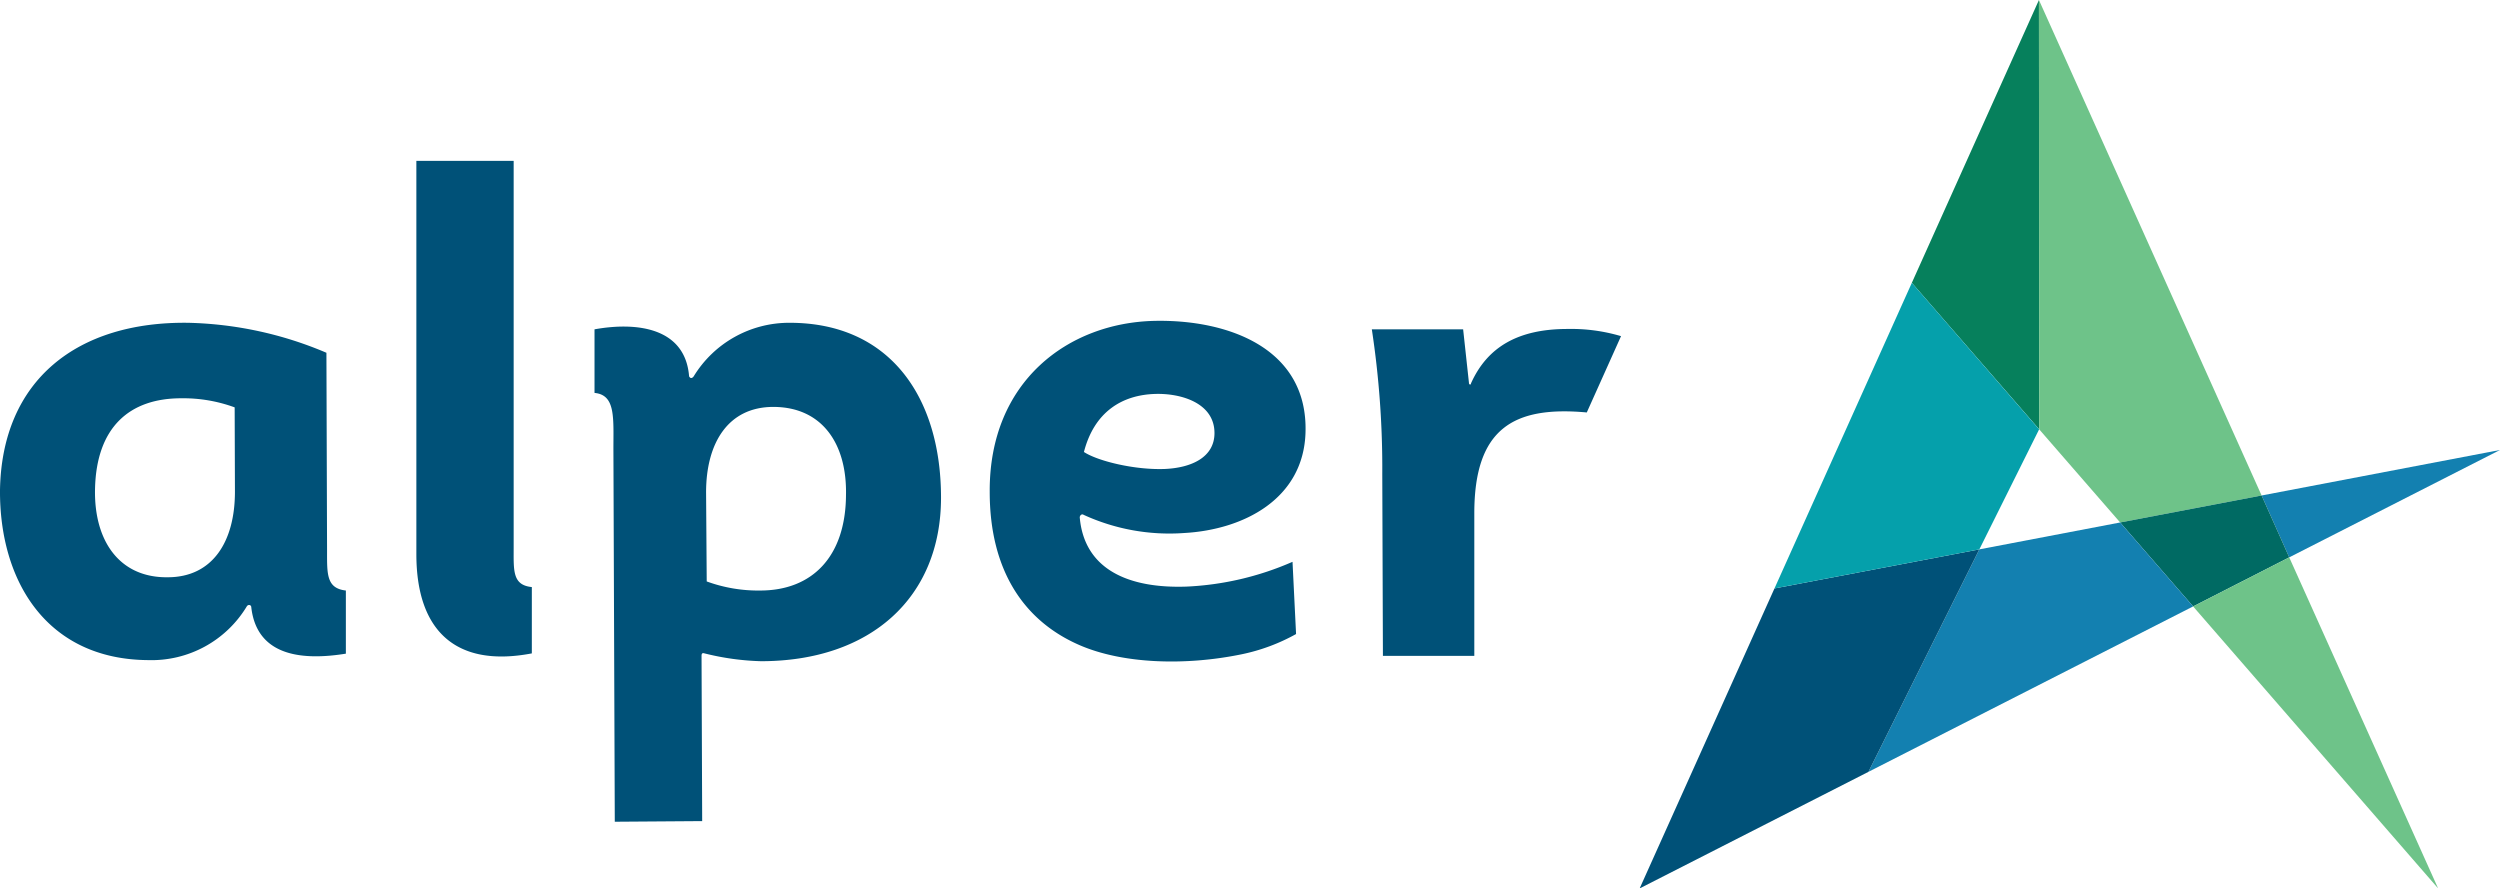 <svg viewBox="0 0 275.18 97.79" xmlns="http://www.w3.org/2000/svg"><path d="M224.43 0l.03 47.26-14.02-16.13z" fill="#06805c"/><path d="M224.43 0l24.51 54.54-15.57 2.97-8.91-10.25z" fill="#6ec389"/><path d="M248.94 54.54l3.04 6.81 23.2-11.82z" fill="#1380b0"/><path d="M248.94 54.54l3.04 6.81-10.58 5.4-8.03-9.24z" fill="#006a63"/><path d="M241.4 66.75l10.58-5.4 16.39 36.44z" fill="#6ec389"/><path d="M233.37 57.51l8.03 9.24-35.74 18.21 12.21-24.49z" fill="#1380b0"/><path d="M180.48 97.79l14.84-33.02 22.55-4.3-12.21 24.49z" fill="#005178"/><path d="M210.44 31.13l14.01 16.13-6.58 13.21-22.55 4.3z" fill="#05a0ab"/><path d="M86.92 35.53a12.31 12.31 0 0 0-10.56 5.89c-.15.21-.36.29-.51 0-.43-5.39-5.81-6-10.41-5.17v7c2.37.22 2.07 2.8 2.08 6.4l.15 40.8 9.62-.07-.07-18.19c0-.21.06-.35.29-.28a28.55 28.55 0 0 0 6.25.87c12.06 0 19.82-7 19.82-18S98 35.53 86.92 35.53M38.07 65c-2.15-.24-2.07-1.82-2.07-4.4l-.07-21.77a41.15 41.15 0 0 0-15.23-3.3C8.55 35.38.22 41.78 0 53.92-.07 64 5.17 72.59 16.31 72.66a12.24 12.24 0 0 0 10.84-5.89c.15-.28.51-.21.51.08.64 5.6 6 5.81 10.41 5.1zM25.86 54.13c0 5.46-2.44 9.41-7.4 9.41-5.31.07-8.12-4-8-9.7.14-6.82 3.8-10 9.48-10a16.41 16.41 0 0 1 5.89 1zm32.68 10.49c-2.15-.22-2-1.8-2-4.38V17.71H45.83V61c0 8.55 4.45 12.5 12.71 10.92zm84.12 5.17a21 21 0 0 1-6 2.23c-6.11 1.26-13 1.08-17.81-1-6.17-2.67-9.91-8.26-9.91-16.88-.07-12.21 8.69-18.6 18.1-18.82 8.12-.18 16.95 3 16.66 12.29-.22 7.32-6.82 10.7-13.36 11.06a22.63 22.63 0 0 1-11.06-2c-.21-.15-.43.07-.43.28.5 5.75 5.39 7.83 11.71 7.62a32.7 32.7 0 0 0 11.71-2.73zm-14.44-18.17c2.95-.13 5.46-1.3 5.46-3.95 0-3.31-3.66-4.38-6.47-4.31-3.66.09-6.75 1.94-7.9 6.39 1.51 1 5.61 2 8.91 1.87m33.69-9.34c-.07.07-.22.07-.22-.14l-.64-5.89H151a101.86 101.86 0 0 1 1.15 15.94l.07 20h10.06V56.5c0-9.33 4.31-11.84 12.38-11.1l3.77-8.4a19.26 19.26 0 0 0-5.89-.79c-5.46 0-8.84 2-10.63 6M77.72 54.2c0-5.46 2.44-9.41 7.4-9.41 5.32 0 8.12 4 8 9.7C93.08 61.32 89.36 65 83.68 65a16.44 16.44 0 0 1-5.89-1z" fill="#005178"/></svg>